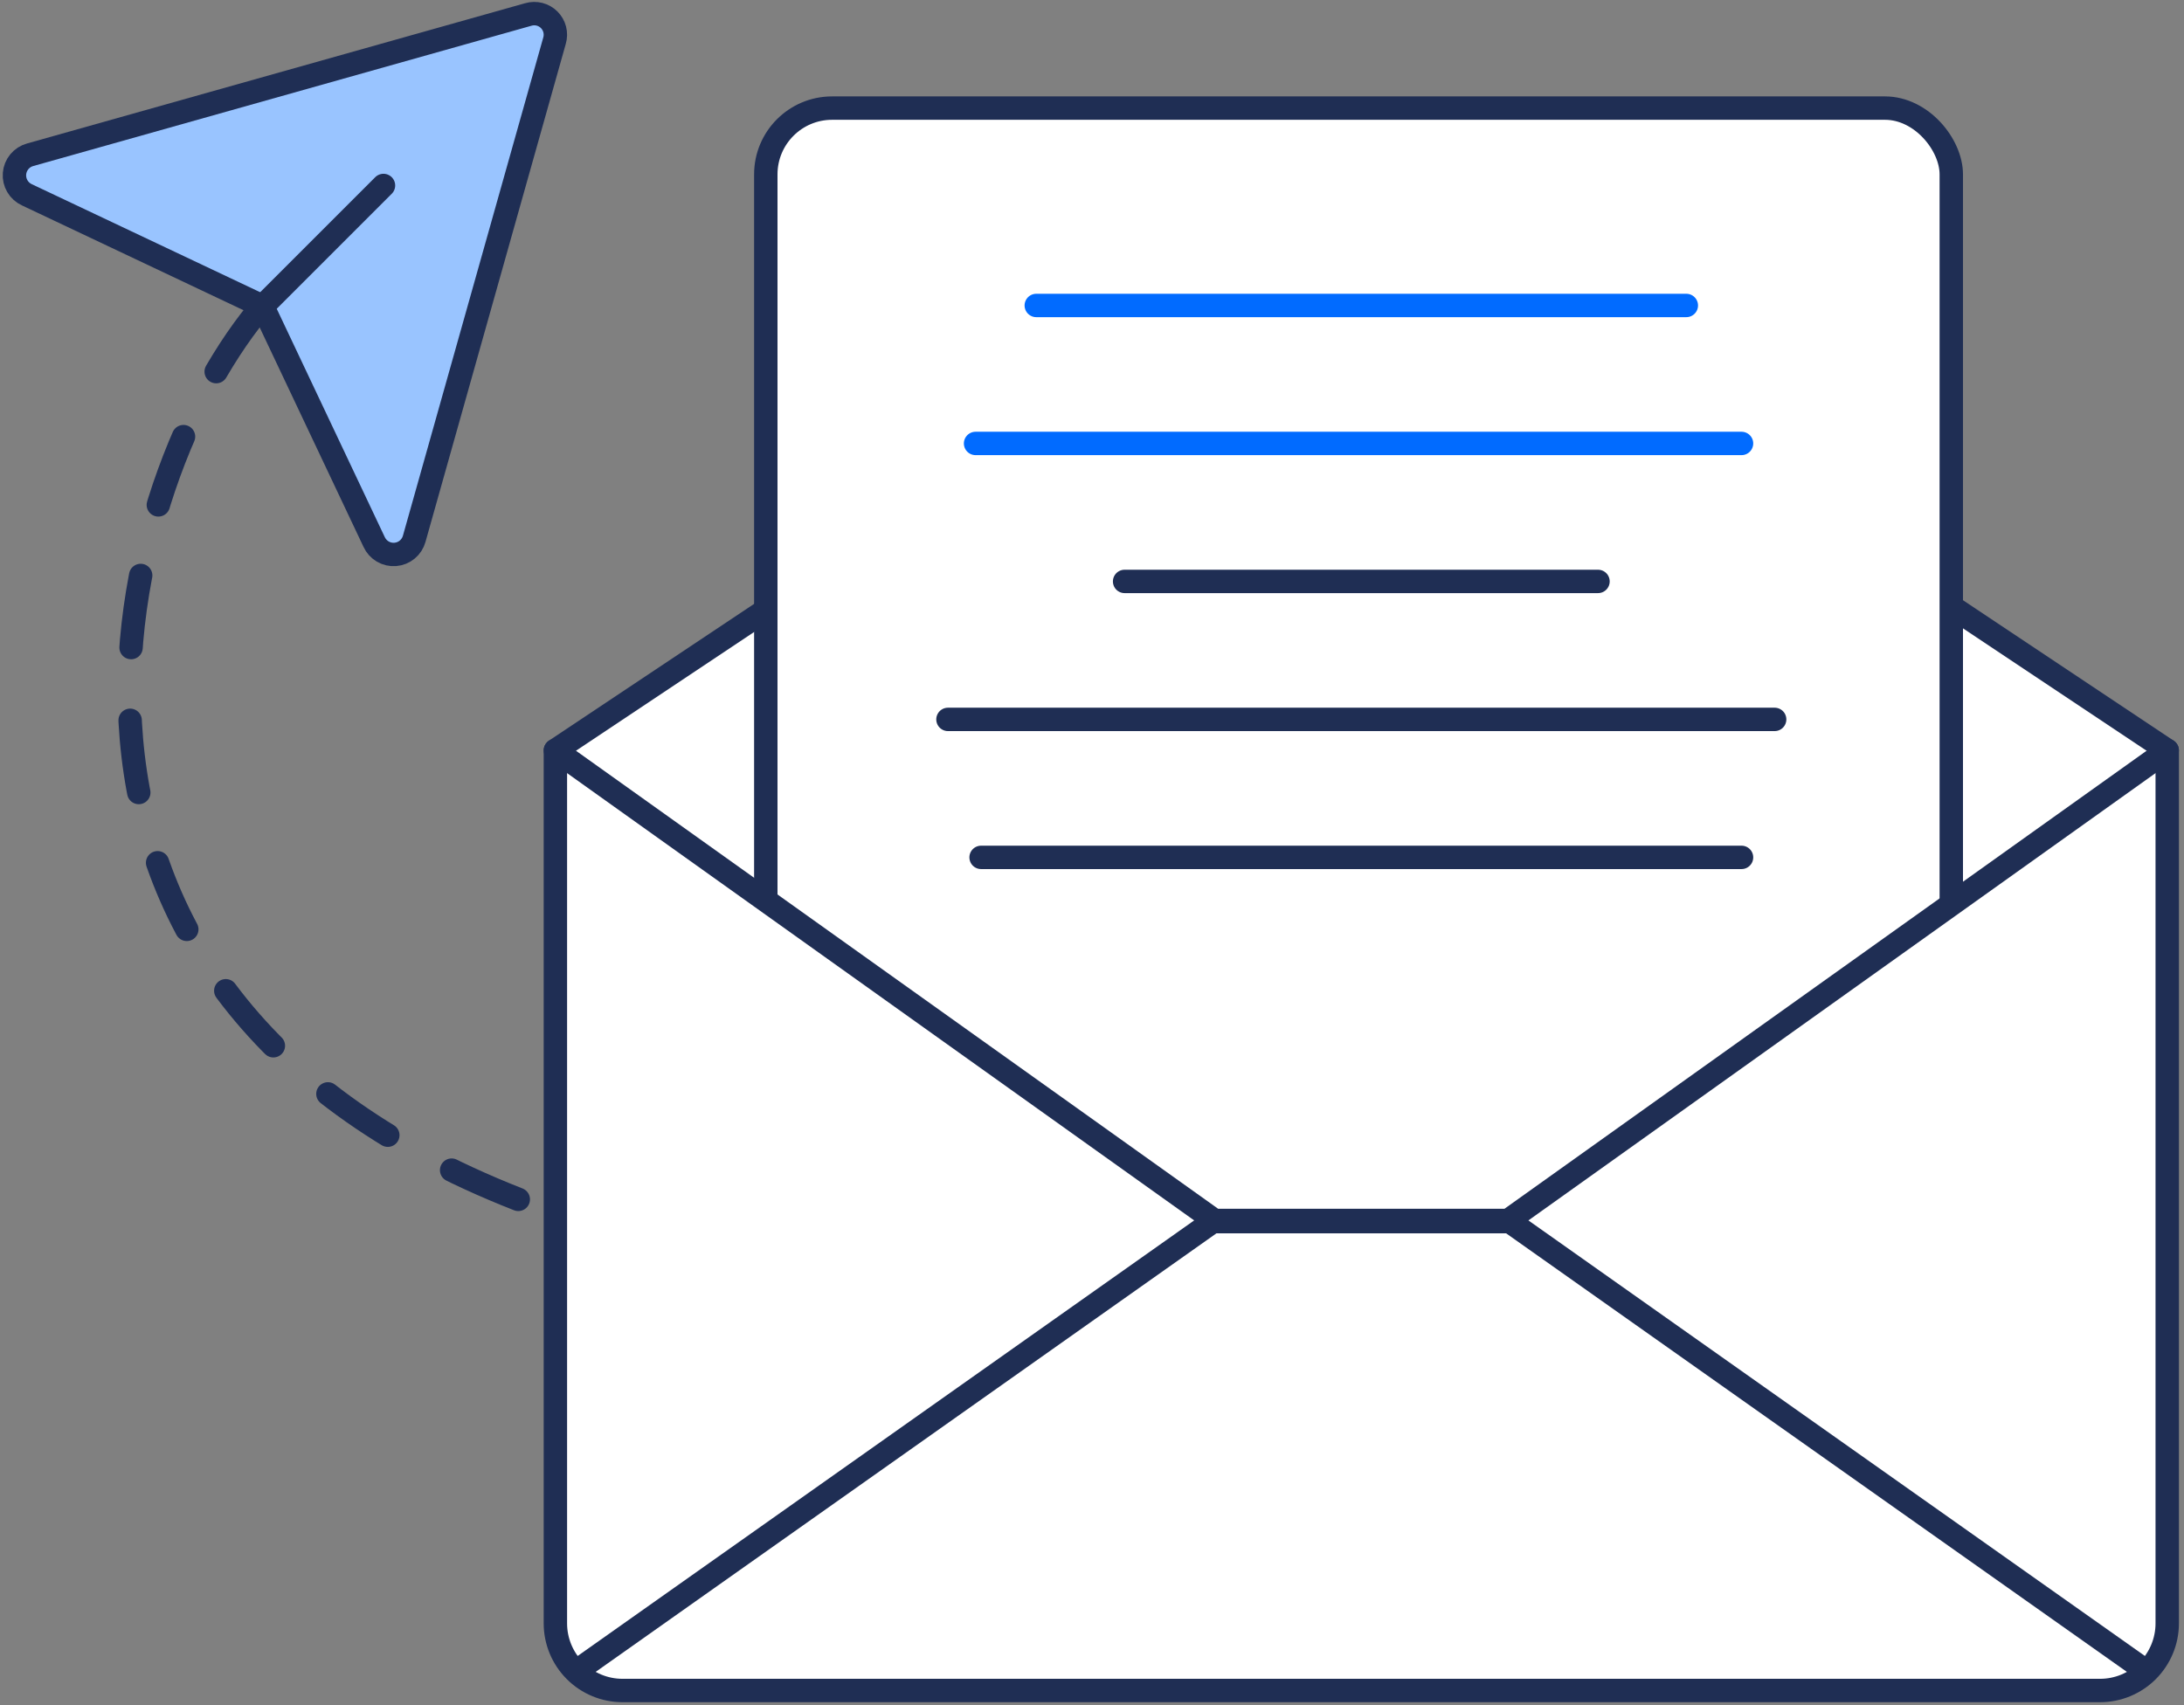<svg width="420" height="328" viewBox="0 0 420 328" fill="none" xmlns="http://www.w3.org/2000/svg">
<rect x="0" y="0" width="420" height="328" fill="#808080" stroke="none"/>
<path d="M106.805 144.333V312.233C106.805 315.658 108.165 318.943 110.588 321.366C113.01 323.788 116.295 325.148 119.72 325.148H403.859C407.284 325.148 410.569 323.788 412.991 321.366C415.413 318.943 416.774 315.658 416.774 312.233V144.333L261.789 41.01L106.805 144.333Z" fill="white" stroke="#1F2E54" stroke-width="4.5" stroke-linecap="round" stroke-linejoin="round"/>
<rect x="147.27" y="20.791" width="227.977" height="214.177" rx="12.75" fill="white" stroke="#1F2E54" stroke-width="4.5"/>
<line x1="199.285" y1="58.752" x2="324.293" y2="58.752" stroke="#016BFF" stroke-width="4.5" stroke-linecap="round"/>
<line x1="187.609" y1="85.291" x2="334.909" y2="85.291" stroke="#016BFF" stroke-width="4.5" stroke-linecap="round"/>
<line x1="216.27" y1="111.829" x2="307.308" y2="111.829" stroke="#1F2E54" stroke-width="4.5" stroke-linecap="round"/>
<line x1="182.301" y1="138.367" x2="341.278" y2="138.367" stroke="#1F2E54" stroke-width="4.5" stroke-linecap="round"/>
<line x1="188.672" y1="164.906" x2="334.91" y2="164.906" stroke="#1F2E54" stroke-width="4.5" stroke-linecap="round"/>
<path d="M232.068 234.033L134.938 164.502V241.994L151.391 291.356L232.068 234.033Z" fill="white"/>
<path d="M290.449 235.095L387.58 165.564L398.195 253.141L371.126 292.418L290.449 235.095Z" fill="white"/>
<path d="M411.435 323.273C412.45 323.99 413.854 323.749 414.571 322.734C415.288 321.719 415.047 320.315 414.032 319.598L411.435 323.273ZM291.336 232.904C290.321 232.187 288.917 232.428 288.2 233.443C287.482 234.458 287.724 235.862 288.739 236.579L291.336 232.904ZM234.833 236.579C235.848 235.862 236.089 234.458 235.372 233.443C234.655 232.428 233.251 232.187 232.236 232.904L234.833 236.579ZM109.54 319.598C108.525 320.315 108.284 321.719 109.001 322.734C109.718 323.749 111.122 323.99 112.137 323.273L109.54 319.598ZM418.081 146.164C419.092 145.443 419.327 144.038 418.606 143.026C417.884 142.014 416.479 141.779 415.467 142.501L418.081 146.164ZM290.042 234.74V236.99C290.51 236.99 290.967 236.844 291.348 236.572L290.042 234.74ZM233.537 234.74L232.23 236.572C232.612 236.844 233.068 236.99 233.537 236.99V234.74ZM108.111 142.501C107.1 141.779 105.695 142.014 104.973 143.026C104.251 144.038 104.486 145.443 105.498 146.164L108.111 142.501ZM414.032 319.598L291.336 232.904L288.739 236.579L411.435 323.273L414.032 319.598ZM232.236 232.904L109.54 319.598L112.137 323.273L234.833 236.579L232.236 232.904ZM415.467 142.501L288.735 232.909L291.348 236.572L418.081 146.164L415.467 142.501ZM290.042 232.49H233.537V236.99H290.042V232.49ZM234.844 232.909L108.111 142.501L105.498 146.164L232.23 236.572L234.844 232.909Z" fill="#1F2E54"/>
<path d="M101.604 2.781L5.801 29.764C4.985 29.987 4.258 30.456 3.719 31.107C3.18 31.758 2.854 32.56 2.787 33.403C2.719 34.245 2.913 35.088 3.342 35.817C3.771 36.545 4.414 37.124 5.184 37.474L49.179 58.289C50.041 58.688 50.733 59.381 51.133 60.242L71.948 104.238C72.298 105.008 72.877 105.651 73.605 106.08C74.334 106.509 75.177 106.703 76.019 106.635C76.862 106.568 77.664 106.242 78.315 105.703C78.966 105.164 79.435 104.437 79.658 103.621L106.641 7.818C106.845 7.119 106.858 6.378 106.678 5.672C106.497 4.966 106.13 4.322 105.615 3.807C105.1 3.292 104.456 2.925 103.75 2.744C103.044 2.564 102.303 2.577 101.604 2.781Z" fill="#99C4FF" stroke="#1F2E54" stroke-width="4.5" stroke-linecap="round" stroke-linejoin="round"/>
<path d="M50.516 58.907L73.747 35.675" stroke="#1F2E54" stroke-width="4.5" stroke-linecap="round" stroke-linejoin="round"/>
<path d="M49.482 59.941C20.773 95.118 -4.764 194.863 107.335 233.503" stroke="#1F2E54" stroke-width="4.5" stroke-linecap="round" stroke-dasharray="14 14"/>
</svg>
